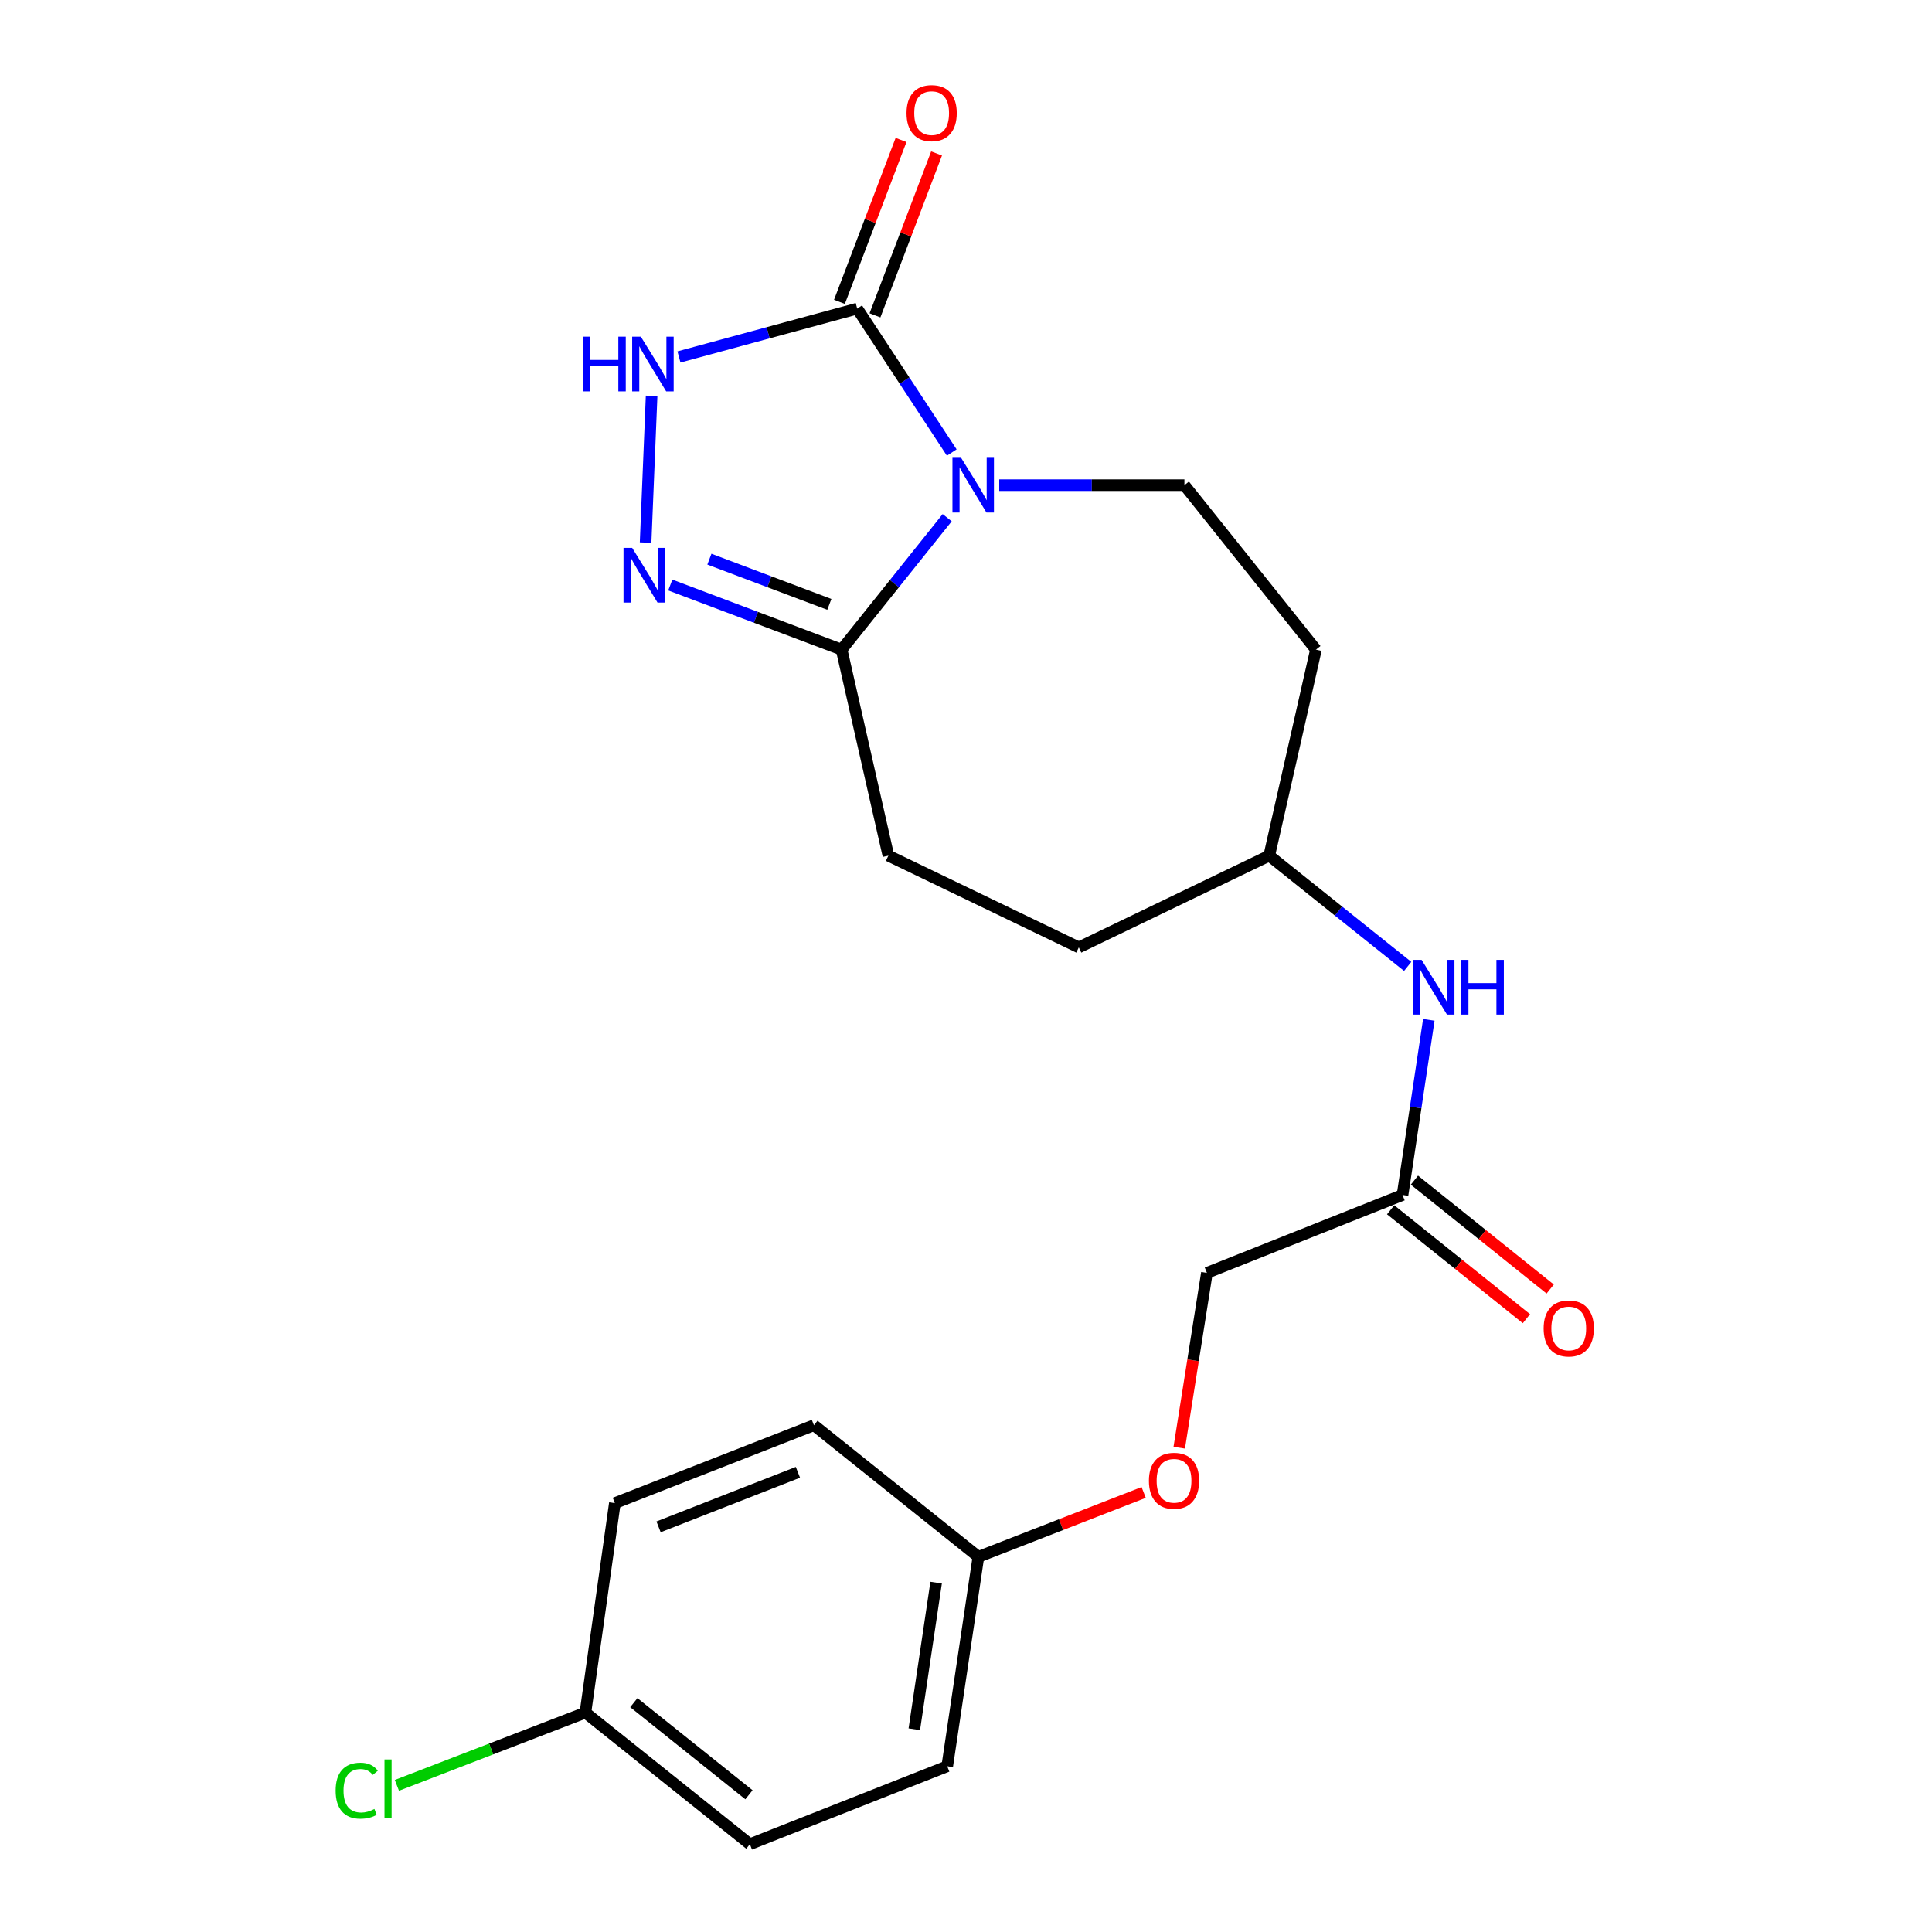 <?xml version='1.0' encoding='iso-8859-1'?>
<svg version='1.1' baseProfile='full'
              xmlns='http://www.w3.org/2000/svg'
                      xmlns:rdkit='http://www.rdkit.org/xml'
                      xmlns:xlink='http://www.w3.org/1999/xlink'
                  xml:space='preserve'
width='1000px' height='1000px' viewBox='0 0 1000 1000'>
<!-- END OF HEADER -->
<rect style='opacity:1.0;fill:#FFFFFF;stroke:none' width='1000' height='1000' x='0' y='0'> </rect>
<path class='bond-0' d='M 492.631,234.228 L 468.162,196.979' style='fill:none;fill-rule:evenodd;stroke:#0000FF;stroke-width:6px;stroke-linecap:butt;stroke-linejoin:miter;stroke-opacity:1' />
<path class='bond-0' d='M 468.162,196.979 L 443.693,159.731' style='fill:none;fill-rule:evenodd;stroke:#000000;stroke-width:6px;stroke-linecap:butt;stroke-linejoin:miter;stroke-opacity:1' />
<path class='bond-1' d='M 490.263,267.954 L 462.945,302.102' style='fill:none;fill-rule:evenodd;stroke:#0000FF;stroke-width:6px;stroke-linecap:butt;stroke-linejoin:miter;stroke-opacity:1' />
<path class='bond-1' d='M 462.945,302.102 L 435.627,336.25' style='fill:none;fill-rule:evenodd;stroke:#000000;stroke-width:6px;stroke-linecap:butt;stroke-linejoin:miter;stroke-opacity:1' />
<path class='bond-2' d='M 517.201,251.122 L 565.128,251.122' style='fill:none;fill-rule:evenodd;stroke:#0000FF;stroke-width:6px;stroke-linecap:butt;stroke-linejoin:miter;stroke-opacity:1' />
<path class='bond-2' d='M 565.128,251.122 L 613.055,251.122' style='fill:none;fill-rule:evenodd;stroke:#000000;stroke-width:6px;stroke-linecap:butt;stroke-linejoin:miter;stroke-opacity:1' />
<path class='bond-3' d='M 443.693,159.731 L 397.562,172.247' style='fill:none;fill-rule:evenodd;stroke:#000000;stroke-width:6px;stroke-linecap:butt;stroke-linejoin:miter;stroke-opacity:1' />
<path class='bond-3' d='M 397.562,172.247 L 351.431,184.763' style='fill:none;fill-rule:evenodd;stroke:#0000FF;stroke-width:6px;stroke-linecap:butt;stroke-linejoin:miter;stroke-opacity:1' />
<path class='bond-4' d='M 452.887,163.228 L 468.827,121.332' style='fill:none;fill-rule:evenodd;stroke:#000000;stroke-width:6px;stroke-linecap:butt;stroke-linejoin:miter;stroke-opacity:1' />
<path class='bond-4' d='M 468.827,121.332 L 484.767,79.436' style='fill:none;fill-rule:evenodd;stroke:#FF0000;stroke-width:6px;stroke-linecap:butt;stroke-linejoin:miter;stroke-opacity:1' />
<path class='bond-4' d='M 434.5,156.233 L 450.44,114.337' style='fill:none;fill-rule:evenodd;stroke:#000000;stroke-width:6px;stroke-linecap:butt;stroke-linejoin:miter;stroke-opacity:1' />
<path class='bond-4' d='M 450.44,114.337 L 466.38,72.441' style='fill:none;fill-rule:evenodd;stroke:#FF0000;stroke-width:6px;stroke-linecap:butt;stroke-linejoin:miter;stroke-opacity:1' />
<path class='bond-5' d='M 346.94,302.804 L 391.284,319.527' style='fill:none;fill-rule:evenodd;stroke:#0000FF;stroke-width:6px;stroke-linecap:butt;stroke-linejoin:miter;stroke-opacity:1' />
<path class='bond-5' d='M 391.284,319.527 L 435.627,336.25' style='fill:none;fill-rule:evenodd;stroke:#000000;stroke-width:6px;stroke-linecap:butt;stroke-linejoin:miter;stroke-opacity:1' />
<path class='bond-5' d='M 367.185,289.414 L 398.226,301.12' style='fill:none;fill-rule:evenodd;stroke:#0000FF;stroke-width:6px;stroke-linecap:butt;stroke-linejoin:miter;stroke-opacity:1' />
<path class='bond-5' d='M 398.226,301.12 L 429.266,312.826' style='fill:none;fill-rule:evenodd;stroke:#000000;stroke-width:6px;stroke-linecap:butt;stroke-linejoin:miter;stroke-opacity:1' />
<path class='bond-6' d='M 334.164,280.83 L 337.277,204.892' style='fill:none;fill-rule:evenodd;stroke:#0000FF;stroke-width:6px;stroke-linecap:butt;stroke-linejoin:miter;stroke-opacity:1' />
<path class='bond-7' d='M 435.627,336.25 L 459.825,442.888' style='fill:none;fill-rule:evenodd;stroke:#000000;stroke-width:6px;stroke-linecap:butt;stroke-linejoin:miter;stroke-opacity:1' />
<path class='bond-8' d='M 613.055,251.122 L 681.133,336.25' style='fill:none;fill-rule:evenodd;stroke:#000000;stroke-width:6px;stroke-linecap:butt;stroke-linejoin:miter;stroke-opacity:1' />
<path class='bond-9' d='M 725.955,618.512 L 732.754,573.189' style='fill:none;fill-rule:evenodd;stroke:#000000;stroke-width:6px;stroke-linecap:butt;stroke-linejoin:miter;stroke-opacity:1' />
<path class='bond-9' d='M 732.754,573.189 L 739.554,527.867' style='fill:none;fill-rule:evenodd;stroke:#0000FF;stroke-width:6px;stroke-linecap:butt;stroke-linejoin:miter;stroke-opacity:1' />
<path class='bond-10' d='M 719.8,626.184 L 754.934,654.368' style='fill:none;fill-rule:evenodd;stroke:#000000;stroke-width:6px;stroke-linecap:butt;stroke-linejoin:miter;stroke-opacity:1' />
<path class='bond-10' d='M 754.934,654.368 L 790.068,682.552' style='fill:none;fill-rule:evenodd;stroke:#FF0000;stroke-width:6px;stroke-linecap:butt;stroke-linejoin:miter;stroke-opacity:1' />
<path class='bond-10' d='M 732.11,610.839 L 767.244,639.023' style='fill:none;fill-rule:evenodd;stroke:#000000;stroke-width:6px;stroke-linecap:butt;stroke-linejoin:miter;stroke-opacity:1' />
<path class='bond-10' d='M 767.244,639.023 L 802.377,667.207' style='fill:none;fill-rule:evenodd;stroke:#FF0000;stroke-width:6px;stroke-linecap:butt;stroke-linejoin:miter;stroke-opacity:1' />
<path class='bond-11' d='M 725.955,618.512 L 624.694,658.841' style='fill:none;fill-rule:evenodd;stroke:#000000;stroke-width:6px;stroke-linecap:butt;stroke-linejoin:miter;stroke-opacity:1' />
<path class='bond-12' d='M 728.621,500.217 L 692.789,471.552' style='fill:none;fill-rule:evenodd;stroke:#0000FF;stroke-width:6px;stroke-linecap:butt;stroke-linejoin:miter;stroke-opacity:1' />
<path class='bond-12' d='M 692.789,471.552 L 656.958,442.888' style='fill:none;fill-rule:evenodd;stroke:#000000;stroke-width:6px;stroke-linecap:butt;stroke-linejoin:miter;stroke-opacity:1' />
<path class='bond-13' d='M 459.825,442.888 L 558.386,490.376' style='fill:none;fill-rule:evenodd;stroke:#000000;stroke-width:6px;stroke-linecap:butt;stroke-linejoin:miter;stroke-opacity:1' />
<path class='bond-14' d='M 681.133,336.25 L 656.958,442.888' style='fill:none;fill-rule:evenodd;stroke:#000000;stroke-width:6px;stroke-linecap:butt;stroke-linejoin:miter;stroke-opacity:1' />
<path class='bond-15' d='M 610.374,749.322 L 617.534,704.082' style='fill:none;fill-rule:evenodd;stroke:#FF0000;stroke-width:6px;stroke-linecap:butt;stroke-linejoin:miter;stroke-opacity:1' />
<path class='bond-15' d='M 617.534,704.082 L 624.694,658.841' style='fill:none;fill-rule:evenodd;stroke:#000000;stroke-width:6px;stroke-linecap:butt;stroke-linejoin:miter;stroke-opacity:1' />
<path class='bond-16' d='M 591.961,772.484 L 549.189,789.141' style='fill:none;fill-rule:evenodd;stroke:#FF0000;stroke-width:6px;stroke-linecap:butt;stroke-linejoin:miter;stroke-opacity:1' />
<path class='bond-16' d='M 549.189,789.141 L 506.417,805.797' style='fill:none;fill-rule:evenodd;stroke:#000000;stroke-width:6px;stroke-linecap:butt;stroke-linejoin:miter;stroke-opacity:1' />
<path class='bond-17' d='M 656.958,442.888 L 558.386,490.376' style='fill:none;fill-rule:evenodd;stroke:#000000;stroke-width:6px;stroke-linecap:butt;stroke-linejoin:miter;stroke-opacity:1' />
<path class='bond-18' d='M 506.417,805.797 L 421.288,737.696' style='fill:none;fill-rule:evenodd;stroke:#000000;stroke-width:6px;stroke-linecap:butt;stroke-linejoin:miter;stroke-opacity:1' />
<path class='bond-19' d='M 506.417,805.797 L 490.285,914.216' style='fill:none;fill-rule:evenodd;stroke:#000000;stroke-width:6px;stroke-linecap:butt;stroke-linejoin:miter;stroke-opacity:1' />
<path class='bond-19' d='M 484.539,819.165 L 473.246,895.058' style='fill:none;fill-rule:evenodd;stroke:#000000;stroke-width:6px;stroke-linecap:butt;stroke-linejoin:miter;stroke-opacity:1' />
<path class='bond-20' d='M 303.011,886.445 L 388.139,954.545' style='fill:none;fill-rule:evenodd;stroke:#000000;stroke-width:6px;stroke-linecap:butt;stroke-linejoin:miter;stroke-opacity:1' />
<path class='bond-20' d='M 328.069,881.298 L 387.659,928.968' style='fill:none;fill-rule:evenodd;stroke:#000000;stroke-width:6px;stroke-linecap:butt;stroke-linejoin:miter;stroke-opacity:1' />
<path class='bond-21' d='M 303.011,886.445 L 254.221,905.273' style='fill:none;fill-rule:evenodd;stroke:#000000;stroke-width:6px;stroke-linecap:butt;stroke-linejoin:miter;stroke-opacity:1' />
<path class='bond-21' d='M 254.221,905.273 L 205.432,924.1' style='fill:none;fill-rule:evenodd;stroke:#00CC00;stroke-width:6px;stroke-linecap:butt;stroke-linejoin:miter;stroke-opacity:1' />
<path class='bond-22' d='M 303.011,886.445 L 318.246,778.015' style='fill:none;fill-rule:evenodd;stroke:#000000;stroke-width:6px;stroke-linecap:butt;stroke-linejoin:miter;stroke-opacity:1' />
<path class='bond-23' d='M 421.288,737.696 L 318.246,778.015' style='fill:none;fill-rule:evenodd;stroke:#000000;stroke-width:6px;stroke-linecap:butt;stroke-linejoin:miter;stroke-opacity:1' />
<path class='bond-23' d='M 413,762.064 L 340.871,790.287' style='fill:none;fill-rule:evenodd;stroke:#000000;stroke-width:6px;stroke-linecap:butt;stroke-linejoin:miter;stroke-opacity:1' />
<path class='bond-24' d='M 490.285,914.216 L 388.139,954.545' style='fill:none;fill-rule:evenodd;stroke:#000000;stroke-width:6px;stroke-linecap:butt;stroke-linejoin:miter;stroke-opacity:1' />
<path  class='atom-0' d='M 497.468 236.962
L 506.748 251.962
Q 507.668 253.442, 509.148 256.122
Q 510.628 258.802, 510.708 258.962
L 510.708 236.962
L 514.468 236.962
L 514.468 265.282
L 510.588 265.282
L 500.628 248.882
Q 499.468 246.962, 498.228 244.762
Q 497.028 242.562, 496.668 241.882
L 496.668 265.282
L 492.988 265.282
L 492.988 236.962
L 497.468 236.962
' fill='#0000FF'/>
<path  class='atom-2' d='M 327.211 283.564
L 336.491 298.564
Q 337.411 300.044, 338.891 302.724
Q 340.371 305.404, 340.451 305.564
L 340.451 283.564
L 344.211 283.564
L 344.211 311.884
L 340.331 311.884
L 330.371 295.484
Q 329.211 293.564, 327.971 291.364
Q 326.771 289.164, 326.411 288.484
L 326.411 311.884
L 322.731 311.884
L 322.731 283.564
L 327.211 283.564
' fill='#0000FF'/>
<path  class='atom-4' d='M 301.732 174.26
L 305.572 174.26
L 305.572 186.3
L 320.052 186.3
L 320.052 174.26
L 323.892 174.26
L 323.892 202.58
L 320.052 202.58
L 320.052 189.5
L 305.572 189.5
L 305.572 202.58
L 301.732 202.58
L 301.732 174.26
' fill='#0000FF'/>
<path  class='atom-4' d='M 331.692 174.26
L 340.972 189.26
Q 341.892 190.74, 343.372 193.42
Q 344.852 196.1, 344.932 196.26
L 344.932 174.26
L 348.692 174.26
L 348.692 202.58
L 344.812 202.58
L 334.852 186.18
Q 333.692 184.26, 332.452 182.06
Q 331.252 179.86, 330.892 179.18
L 330.892 202.58
L 327.212 202.58
L 327.212 174.26
L 331.692 174.26
' fill='#0000FF'/>
<path  class='atom-7' d='M 469.219 58.55
Q 469.219 51.75, 472.579 47.95
Q 475.939 44.15, 482.219 44.15
Q 488.499 44.15, 491.859 47.95
Q 495.219 51.75, 495.219 58.55
Q 495.219 65.43, 491.819 69.35
Q 488.419 73.23, 482.219 73.23
Q 475.979 73.23, 472.579 69.35
Q 469.219 65.47, 469.219 58.55
M 482.219 70.03
Q 486.539 70.03, 488.859 67.15
Q 491.219 64.23, 491.219 58.55
Q 491.219 52.99, 488.859 50.19
Q 486.539 47.35, 482.219 47.35
Q 477.899 47.35, 475.539 50.15
Q 473.219 52.95, 473.219 58.55
Q 473.219 64.27, 475.539 67.15
Q 477.899 70.03, 482.219 70.03
' fill='#FF0000'/>
<path  class='atom-8' d='M 735.826 496.829
L 745.106 511.829
Q 746.026 513.309, 747.506 515.989
Q 748.986 518.669, 749.066 518.829
L 749.066 496.829
L 752.826 496.829
L 752.826 525.149
L 748.946 525.149
L 738.986 508.749
Q 737.826 506.829, 736.586 504.629
Q 735.386 502.429, 735.026 501.749
L 735.026 525.149
L 731.346 525.149
L 731.346 496.829
L 735.826 496.829
' fill='#0000FF'/>
<path  class='atom-8' d='M 756.226 496.829
L 760.066 496.829
L 760.066 508.869
L 774.546 508.869
L 774.546 496.829
L 778.386 496.829
L 778.386 525.149
L 774.546 525.149
L 774.546 512.069
L 760.066 512.069
L 760.066 525.149
L 756.226 525.149
L 756.226 496.829
' fill='#0000FF'/>
<path  class='atom-11' d='M 798.98 687.6
Q 798.98 680.8, 802.34 677
Q 805.7 673.2, 811.98 673.2
Q 818.26 673.2, 821.62 677
Q 824.98 680.8, 824.98 687.6
Q 824.98 694.48, 821.58 698.4
Q 818.18 702.28, 811.98 702.28
Q 805.74 702.28, 802.34 698.4
Q 798.98 694.52, 798.98 687.6
M 811.98 699.08
Q 816.3 699.08, 818.62 696.2
Q 820.98 693.28, 820.98 687.6
Q 820.98 682.04, 818.62 679.24
Q 816.3 676.4, 811.98 676.4
Q 807.66 676.4, 805.3 679.2
Q 802.98 682, 802.98 687.6
Q 802.98 693.32, 805.3 696.2
Q 807.66 699.08, 811.98 699.08
' fill='#FF0000'/>
<path  class='atom-12' d='M 594.677 766.444
Q 594.677 759.644, 598.037 755.844
Q 601.397 752.044, 607.677 752.044
Q 613.957 752.044, 617.317 755.844
Q 620.677 759.644, 620.677 766.444
Q 620.677 773.324, 617.277 777.244
Q 613.877 781.124, 607.677 781.124
Q 601.437 781.124, 598.037 777.244
Q 594.677 773.364, 594.677 766.444
M 607.677 777.924
Q 611.997 777.924, 614.317 775.044
Q 616.677 772.124, 616.677 766.444
Q 616.677 760.884, 614.317 758.084
Q 611.997 755.244, 607.677 755.244
Q 603.357 755.244, 600.997 758.044
Q 598.677 760.844, 598.677 766.444
Q 598.677 772.164, 600.997 775.044
Q 603.357 777.924, 607.677 777.924
' fill='#FF0000'/>
<path  class='atom-18' d='M 173.734 926.847
Q 173.734 919.807, 177.014 916.127
Q 180.334 912.407, 186.614 912.407
Q 192.454 912.407, 195.574 916.527
L 192.934 918.687
Q 190.654 915.687, 186.614 915.687
Q 182.334 915.687, 180.054 918.567
Q 177.814 921.407, 177.814 926.847
Q 177.814 932.447, 180.134 935.327
Q 182.494 938.207, 187.054 938.207
Q 190.174 938.207, 193.814 936.327
L 194.934 939.327
Q 193.454 940.287, 191.214 940.847
Q 188.974 941.407, 186.494 941.407
Q 180.334 941.407, 177.014 937.647
Q 173.734 933.887, 173.734 926.847
' fill='#00CC00'/>
<path  class='atom-18' d='M 199.014 910.687
L 202.694 910.687
L 202.694 941.047
L 199.014 941.047
L 199.014 910.687
' fill='#00CC00'/>
</svg>
